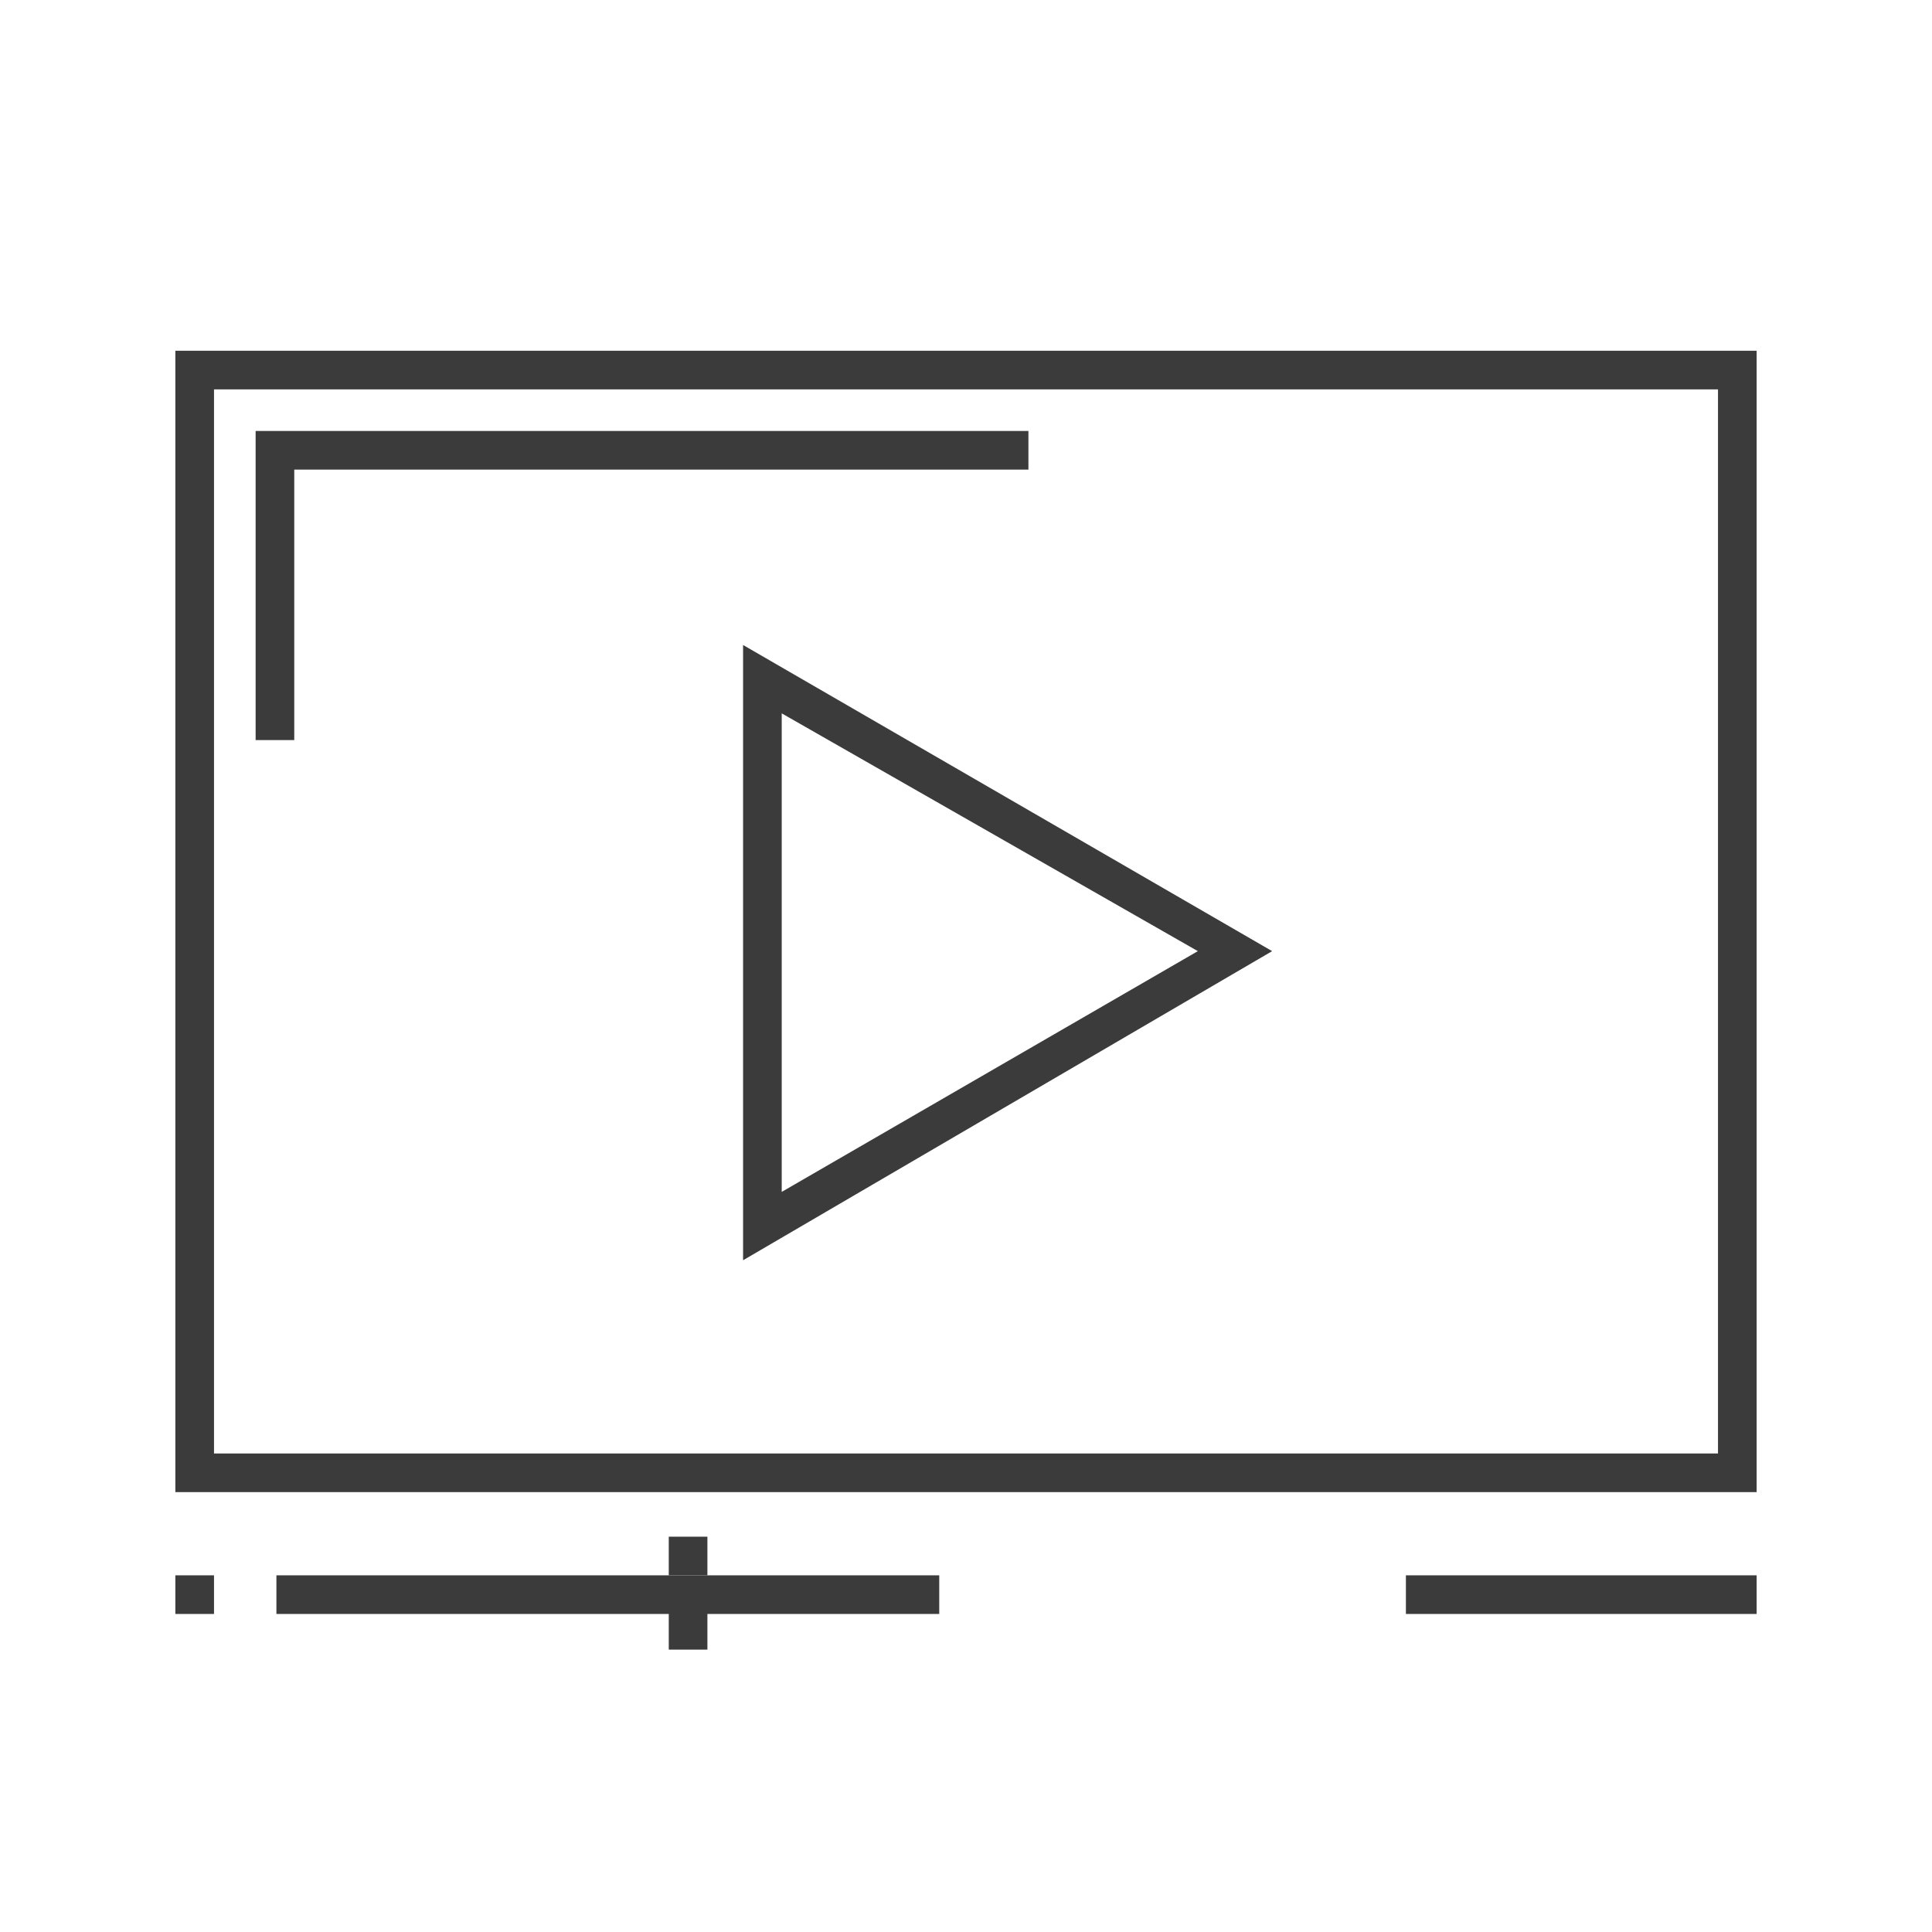 <svg id="Layer_1" xmlns="http://www.w3.org/2000/svg" viewBox="0 0 65 65"><style>.st0{fill:#3b3b3b}</style><path class="st0" d="M59.1 50.2H5.9V11.8h53.2v38.4zM7.2 48.9h50.6V13.1H7.2v35.8zM9.3 53h22.3v1.3H9.3zM47.3 53h11.8v1.3H47.3z"/><path class="st0" d="M25 42.4V21.7L42.8 32 25 42.4zM26.3 24v16.1l14-8.1-14-8zM5.9 53h1.3v1.3H5.9zM22.5 54.2h1.3v1.3h-1.3zM22.5 51.7h1.3V53h-1.3zM9.9 24.9H8.6V14.5h26v1.3H9.9z"/></svg>